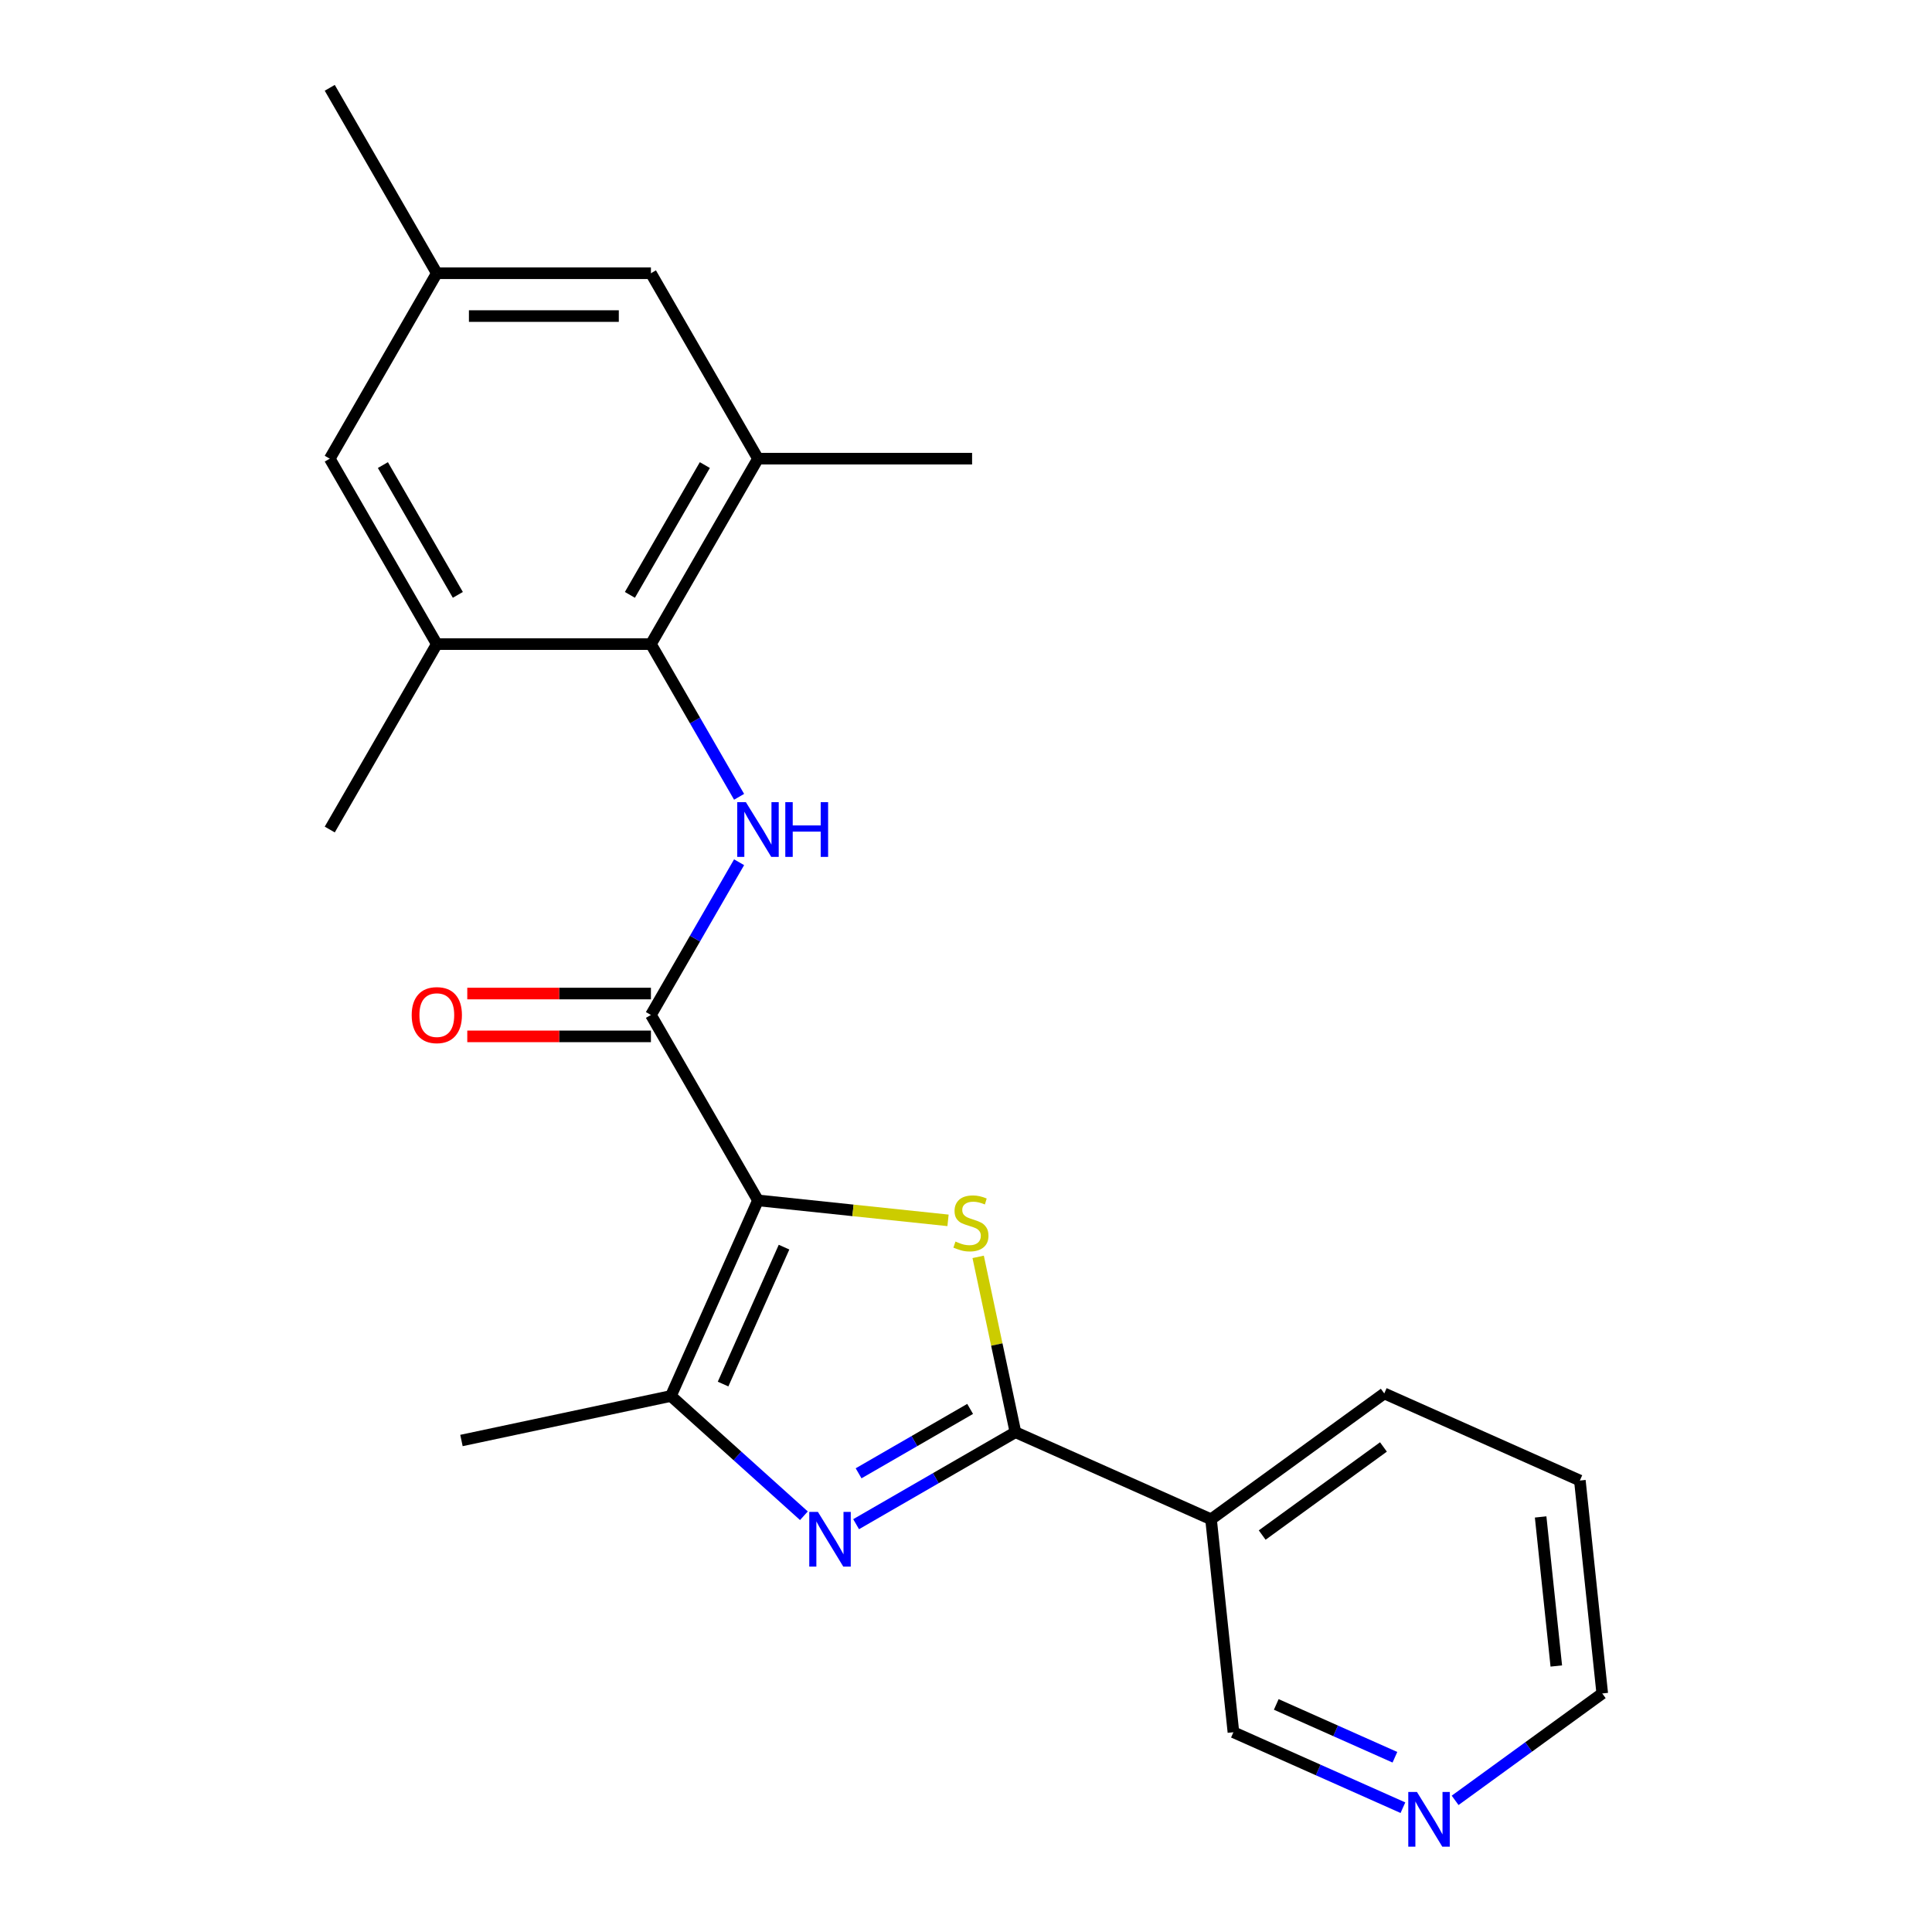 <?xml version='1.0' encoding='iso-8859-1'?>
<svg version='1.1' baseProfile='full'
              xmlns='http://www.w3.org/2000/svg'
                      xmlns:rdkit='http://www.rdkit.org/xml'
                      xmlns:xlink='http://www.w3.org/1999/xlink'
                  xml:space='preserve'
width='1000px' height='1000px' viewBox='0 0 1000 1000'>
<!-- END OF HEADER -->
<rect style='opacity:1.0;fill:#FFFFFF;stroke:none' width='1000' height='1000' x='0' y='0'> </rect>
<path class='bond-0' d='M 392.33,621.317 L 441.513,626.487' style='fill:none;fill-rule:evenodd;stroke:#000000;stroke-width:6px;stroke-linecap:butt;stroke-linejoin:miter;stroke-opacity:1' />
<path class='bond-0' d='M 441.513,626.487 L 490.697,631.656' style='fill:none;fill-rule:evenodd;stroke:#CCCC00;stroke-width:6px;stroke-linecap:butt;stroke-linejoin:miter;stroke-opacity:1' />
<path class='bond-3' d='M 392.33,621.317 L 336.917,525.34' style='fill:none;fill-rule:evenodd;stroke:#000000;stroke-width:6px;stroke-linecap:butt;stroke-linejoin:miter;stroke-opacity:1' />
<path class='bond-4' d='M 392.33,621.317 L 347.253,722.561' style='fill:none;fill-rule:evenodd;stroke:#000000;stroke-width:6px;stroke-linecap:butt;stroke-linejoin:miter;stroke-opacity:1' />
<path class='bond-4' d='M 405.817,645.519 L 374.263,716.389' style='fill:none;fill-rule:evenodd;stroke:#000000;stroke-width:6px;stroke-linecap:butt;stroke-linejoin:miter;stroke-opacity:1' />
<path class='bond-1' d='M 506.299,650.552 L 515.944,695.928' style='fill:none;fill-rule:evenodd;stroke:#CCCC00;stroke-width:6px;stroke-linecap:butt;stroke-linejoin:miter;stroke-opacity:1' />
<path class='bond-1' d='M 515.944,695.928 L 525.589,741.305' style='fill:none;fill-rule:evenodd;stroke:#000000;stroke-width:6px;stroke-linecap:butt;stroke-linejoin:miter;stroke-opacity:1' />
<path class='bond-7' d='M 525.589,741.305 L 626.833,786.381' style='fill:none;fill-rule:evenodd;stroke:#000000;stroke-width:6px;stroke-linecap:butt;stroke-linejoin:miter;stroke-opacity:1' />
<path class='bond-23' d='M 525.589,741.305 L 484.356,765.111' style='fill:none;fill-rule:evenodd;stroke:#000000;stroke-width:6px;stroke-linecap:butt;stroke-linejoin:miter;stroke-opacity:1' />
<path class='bond-23' d='M 484.356,765.111 L 443.123,788.917' style='fill:none;fill-rule:evenodd;stroke:#0000FF;stroke-width:6px;stroke-linecap:butt;stroke-linejoin:miter;stroke-opacity:1' />
<path class='bond-23' d='M 502.137,729.251 L 473.274,745.915' style='fill:none;fill-rule:evenodd;stroke:#000000;stroke-width:6px;stroke-linecap:butt;stroke-linejoin:miter;stroke-opacity:1' />
<path class='bond-23' d='M 473.274,745.915 L 444.41,762.579' style='fill:none;fill-rule:evenodd;stroke:#0000FF;stroke-width:6px;stroke-linecap:butt;stroke-linejoin:miter;stroke-opacity:1' />
<path class='bond-2' d='M 416.102,784.552 L 381.677,753.556' style='fill:none;fill-rule:evenodd;stroke:#0000FF;stroke-width:6px;stroke-linecap:butt;stroke-linejoin:miter;stroke-opacity:1' />
<path class='bond-2' d='M 381.677,753.556 L 347.253,722.561' style='fill:none;fill-rule:evenodd;stroke:#000000;stroke-width:6px;stroke-linecap:butt;stroke-linejoin:miter;stroke-opacity:1' />
<path class='bond-5' d='M 336.917,525.34 L 359.736,485.817' style='fill:none;fill-rule:evenodd;stroke:#000000;stroke-width:6px;stroke-linecap:butt;stroke-linejoin:miter;stroke-opacity:1' />
<path class='bond-5' d='M 359.736,485.817 L 382.555,446.294' style='fill:none;fill-rule:evenodd;stroke:#0000FF;stroke-width:6px;stroke-linecap:butt;stroke-linejoin:miter;stroke-opacity:1' />
<path class='bond-10' d='M 336.917,514.258 L 289.39,514.258' style='fill:none;fill-rule:evenodd;stroke:#000000;stroke-width:6px;stroke-linecap:butt;stroke-linejoin:miter;stroke-opacity:1' />
<path class='bond-10' d='M 289.39,514.258 L 241.863,514.258' style='fill:none;fill-rule:evenodd;stroke:#FF0000;stroke-width:6px;stroke-linecap:butt;stroke-linejoin:miter;stroke-opacity:1' />
<path class='bond-10' d='M 336.917,536.423 L 289.39,536.423' style='fill:none;fill-rule:evenodd;stroke:#000000;stroke-width:6px;stroke-linecap:butt;stroke-linejoin:miter;stroke-opacity:1' />
<path class='bond-10' d='M 289.39,536.423 L 241.863,536.423' style='fill:none;fill-rule:evenodd;stroke:#FF0000;stroke-width:6px;stroke-linecap:butt;stroke-linejoin:miter;stroke-opacity:1' />
<path class='bond-16' d='M 347.253,722.561 L 238.85,745.602' style='fill:none;fill-rule:evenodd;stroke:#000000;stroke-width:6px;stroke-linecap:butt;stroke-linejoin:miter;stroke-opacity:1' />
<path class='bond-6' d='M 382.555,412.432 L 359.736,372.909' style='fill:none;fill-rule:evenodd;stroke:#0000FF;stroke-width:6px;stroke-linecap:butt;stroke-linejoin:miter;stroke-opacity:1' />
<path class='bond-6' d='M 359.736,372.909 L 336.917,333.386' style='fill:none;fill-rule:evenodd;stroke:#000000;stroke-width:6px;stroke-linecap:butt;stroke-linejoin:miter;stroke-opacity:1' />
<path class='bond-8' d='M 336.917,333.386 L 392.33,237.409' style='fill:none;fill-rule:evenodd;stroke:#000000;stroke-width:6px;stroke-linecap:butt;stroke-linejoin:miter;stroke-opacity:1' />
<path class='bond-8' d='M 326.034,307.907 L 364.823,240.723' style='fill:none;fill-rule:evenodd;stroke:#000000;stroke-width:6px;stroke-linecap:butt;stroke-linejoin:miter;stroke-opacity:1' />
<path class='bond-9' d='M 336.917,333.386 L 226.093,333.386' style='fill:none;fill-rule:evenodd;stroke:#000000;stroke-width:6px;stroke-linecap:butt;stroke-linejoin:miter;stroke-opacity:1' />
<path class='bond-15' d='M 626.833,786.381 L 638.417,896.599' style='fill:none;fill-rule:evenodd;stroke:#000000;stroke-width:6px;stroke-linecap:butt;stroke-linejoin:miter;stroke-opacity:1' />
<path class='bond-17' d='M 626.833,786.381 L 716.492,721.24' style='fill:none;fill-rule:evenodd;stroke:#000000;stroke-width:6px;stroke-linecap:butt;stroke-linejoin:miter;stroke-opacity:1' />
<path class='bond-17' d='M 653.31,794.542 L 716.071,748.943' style='fill:none;fill-rule:evenodd;stroke:#000000;stroke-width:6px;stroke-linecap:butt;stroke-linejoin:miter;stroke-opacity:1' />
<path class='bond-12' d='M 392.33,237.409 L 336.917,141.432' style='fill:none;fill-rule:evenodd;stroke:#000000;stroke-width:6px;stroke-linecap:butt;stroke-linejoin:miter;stroke-opacity:1' />
<path class='bond-19' d='M 392.33,237.409 L 503.155,237.409' style='fill:none;fill-rule:evenodd;stroke:#000000;stroke-width:6px;stroke-linecap:butt;stroke-linejoin:miter;stroke-opacity:1' />
<path class='bond-11' d='M 226.093,333.386 L 170.68,237.409' style='fill:none;fill-rule:evenodd;stroke:#000000;stroke-width:6px;stroke-linecap:butt;stroke-linejoin:miter;stroke-opacity:1' />
<path class='bond-11' d='M 236.976,307.907 L 198.187,240.723' style='fill:none;fill-rule:evenodd;stroke:#000000;stroke-width:6px;stroke-linecap:butt;stroke-linejoin:miter;stroke-opacity:1' />
<path class='bond-18' d='M 226.093,333.386 L 170.68,429.363' style='fill:none;fill-rule:evenodd;stroke:#000000;stroke-width:6px;stroke-linecap:butt;stroke-linejoin:miter;stroke-opacity:1' />
<path class='bond-14' d='M 170.68,237.409 L 226.093,141.432' style='fill:none;fill-rule:evenodd;stroke:#000000;stroke-width:6px;stroke-linecap:butt;stroke-linejoin:miter;stroke-opacity:1' />
<path class='bond-24' d='M 336.917,141.432 L 226.093,141.432' style='fill:none;fill-rule:evenodd;stroke:#000000;stroke-width:6px;stroke-linecap:butt;stroke-linejoin:miter;stroke-opacity:1' />
<path class='bond-24' d='M 320.294,163.597 L 242.716,163.597' style='fill:none;fill-rule:evenodd;stroke:#000000;stroke-width:6px;stroke-linecap:butt;stroke-linejoin:miter;stroke-opacity:1' />
<path class='bond-13' d='M 726.15,935.66 L 682.284,916.129' style='fill:none;fill-rule:evenodd;stroke:#0000FF;stroke-width:6px;stroke-linecap:butt;stroke-linejoin:miter;stroke-opacity:1' />
<path class='bond-13' d='M 682.284,916.129 L 638.417,896.599' style='fill:none;fill-rule:evenodd;stroke:#000000;stroke-width:6px;stroke-linecap:butt;stroke-linejoin:miter;stroke-opacity:1' />
<path class='bond-13' d='M 722.005,909.552 L 691.299,895.881' style='fill:none;fill-rule:evenodd;stroke:#0000FF;stroke-width:6px;stroke-linecap:butt;stroke-linejoin:miter;stroke-opacity:1' />
<path class='bond-13' d='M 691.299,895.881 L 660.592,882.209' style='fill:none;fill-rule:evenodd;stroke:#000000;stroke-width:6px;stroke-linecap:butt;stroke-linejoin:miter;stroke-opacity:1' />
<path class='bond-25' d='M 753.171,931.859 L 791.246,904.197' style='fill:none;fill-rule:evenodd;stroke:#0000FF;stroke-width:6px;stroke-linecap:butt;stroke-linejoin:miter;stroke-opacity:1' />
<path class='bond-25' d='M 791.246,904.197 L 829.32,876.534' style='fill:none;fill-rule:evenodd;stroke:#000000;stroke-width:6px;stroke-linecap:butt;stroke-linejoin:miter;stroke-opacity:1' />
<path class='bond-21' d='M 226.093,141.432 L 170.68,45.455' style='fill:none;fill-rule:evenodd;stroke:#000000;stroke-width:6px;stroke-linecap:butt;stroke-linejoin:miter;stroke-opacity:1' />
<path class='bond-22' d='M 716.492,721.24 L 817.735,766.316' style='fill:none;fill-rule:evenodd;stroke:#000000;stroke-width:6px;stroke-linecap:butt;stroke-linejoin:miter;stroke-opacity:1' />
<path class='bond-20' d='M 829.32,876.534 L 817.735,766.316' style='fill:none;fill-rule:evenodd;stroke:#000000;stroke-width:6px;stroke-linecap:butt;stroke-linejoin:miter;stroke-opacity:1' />
<path class='bond-20' d='M 805.539,862.318 L 797.43,785.166' style='fill:none;fill-rule:evenodd;stroke:#000000;stroke-width:6px;stroke-linecap:butt;stroke-linejoin:miter;stroke-opacity:1' />
<path  class='atom-1' d='M 494.548 642.622
Q 494.868 642.742, 496.188 643.302
Q 497.508 643.862, 498.948 644.222
Q 500.428 644.542, 501.868 644.542
Q 504.548 644.542, 506.108 643.262
Q 507.668 641.942, 507.668 639.662
Q 507.668 638.102, 506.868 637.142
Q 506.108 636.182, 504.908 635.662
Q 503.708 635.142, 501.708 634.542
Q 499.188 633.782, 497.668 633.062
Q 496.188 632.342, 495.108 630.822
Q 494.068 629.302, 494.068 626.742
Q 494.068 623.182, 496.468 620.982
Q 498.908 618.782, 503.708 618.782
Q 506.988 618.782, 510.708 620.342
L 509.788 623.422
Q 506.388 622.022, 503.828 622.022
Q 501.068 622.022, 499.548 623.182
Q 498.028 624.302, 498.068 626.262
Q 498.068 627.782, 498.828 628.702
Q 499.628 629.622, 500.748 630.142
Q 501.908 630.662, 503.828 631.262
Q 506.388 632.062, 507.908 632.862
Q 509.428 633.662, 510.508 635.302
Q 511.628 636.902, 511.628 639.662
Q 511.628 643.582, 508.988 645.702
Q 506.388 647.782, 502.028 647.782
Q 499.508 647.782, 497.588 647.222
Q 495.708 646.702, 493.468 645.782
L 494.548 642.622
' fill='#CCCC00'/>
<path  class='atom-3' d='M 423.352 782.557
L 432.632 797.557
Q 433.552 799.037, 435.032 801.717
Q 436.512 804.397, 436.592 804.557
L 436.592 782.557
L 440.352 782.557
L 440.352 810.877
L 436.472 810.877
L 426.512 794.477
Q 425.352 792.557, 424.112 790.357
Q 422.912 788.157, 422.552 787.477
L 422.552 810.877
L 418.872 810.877
L 418.872 782.557
L 423.352 782.557
' fill='#0000FF'/>
<path  class='atom-6' d='M 386.07 415.203
L 395.35 430.203
Q 396.27 431.683, 397.75 434.363
Q 399.23 437.043, 399.31 437.203
L 399.31 415.203
L 403.07 415.203
L 403.07 443.523
L 399.19 443.523
L 389.23 427.123
Q 388.07 425.203, 386.83 423.003
Q 385.63 420.803, 385.27 420.123
L 385.27 443.523
L 381.59 443.523
L 381.59 415.203
L 386.07 415.203
' fill='#0000FF'/>
<path  class='atom-6' d='M 406.47 415.203
L 410.31 415.203
L 410.31 427.243
L 424.79 427.243
L 424.79 415.203
L 428.63 415.203
L 428.63 443.523
L 424.79 443.523
L 424.79 430.443
L 410.31 430.443
L 410.31 443.523
L 406.47 443.523
L 406.47 415.203
' fill='#0000FF'/>
<path  class='atom-11' d='M 213.093 525.42
Q 213.093 518.62, 216.453 514.82
Q 219.813 511.02, 226.093 511.02
Q 232.373 511.02, 235.733 514.82
Q 239.093 518.62, 239.093 525.42
Q 239.093 532.3, 235.693 536.22
Q 232.293 540.1, 226.093 540.1
Q 219.853 540.1, 216.453 536.22
Q 213.093 532.34, 213.093 525.42
M 226.093 536.9
Q 230.413 536.9, 232.733 534.02
Q 235.093 531.1, 235.093 525.42
Q 235.093 519.86, 232.733 517.06
Q 230.413 514.22, 226.093 514.22
Q 221.773 514.22, 219.413 517.02
Q 217.093 519.82, 217.093 525.42
Q 217.093 531.14, 219.413 534.02
Q 221.773 536.9, 226.093 536.9
' fill='#FF0000'/>
<path  class='atom-14' d='M 733.401 927.515
L 742.681 942.515
Q 743.601 943.995, 745.081 946.675
Q 746.561 949.355, 746.641 949.515
L 746.641 927.515
L 750.401 927.515
L 750.401 955.835
L 746.521 955.835
L 736.561 939.435
Q 735.401 937.515, 734.161 935.315
Q 732.961 933.115, 732.601 932.435
L 732.601 955.835
L 728.921 955.835
L 728.921 927.515
L 733.401 927.515
' fill='#0000FF'/>
</svg>
